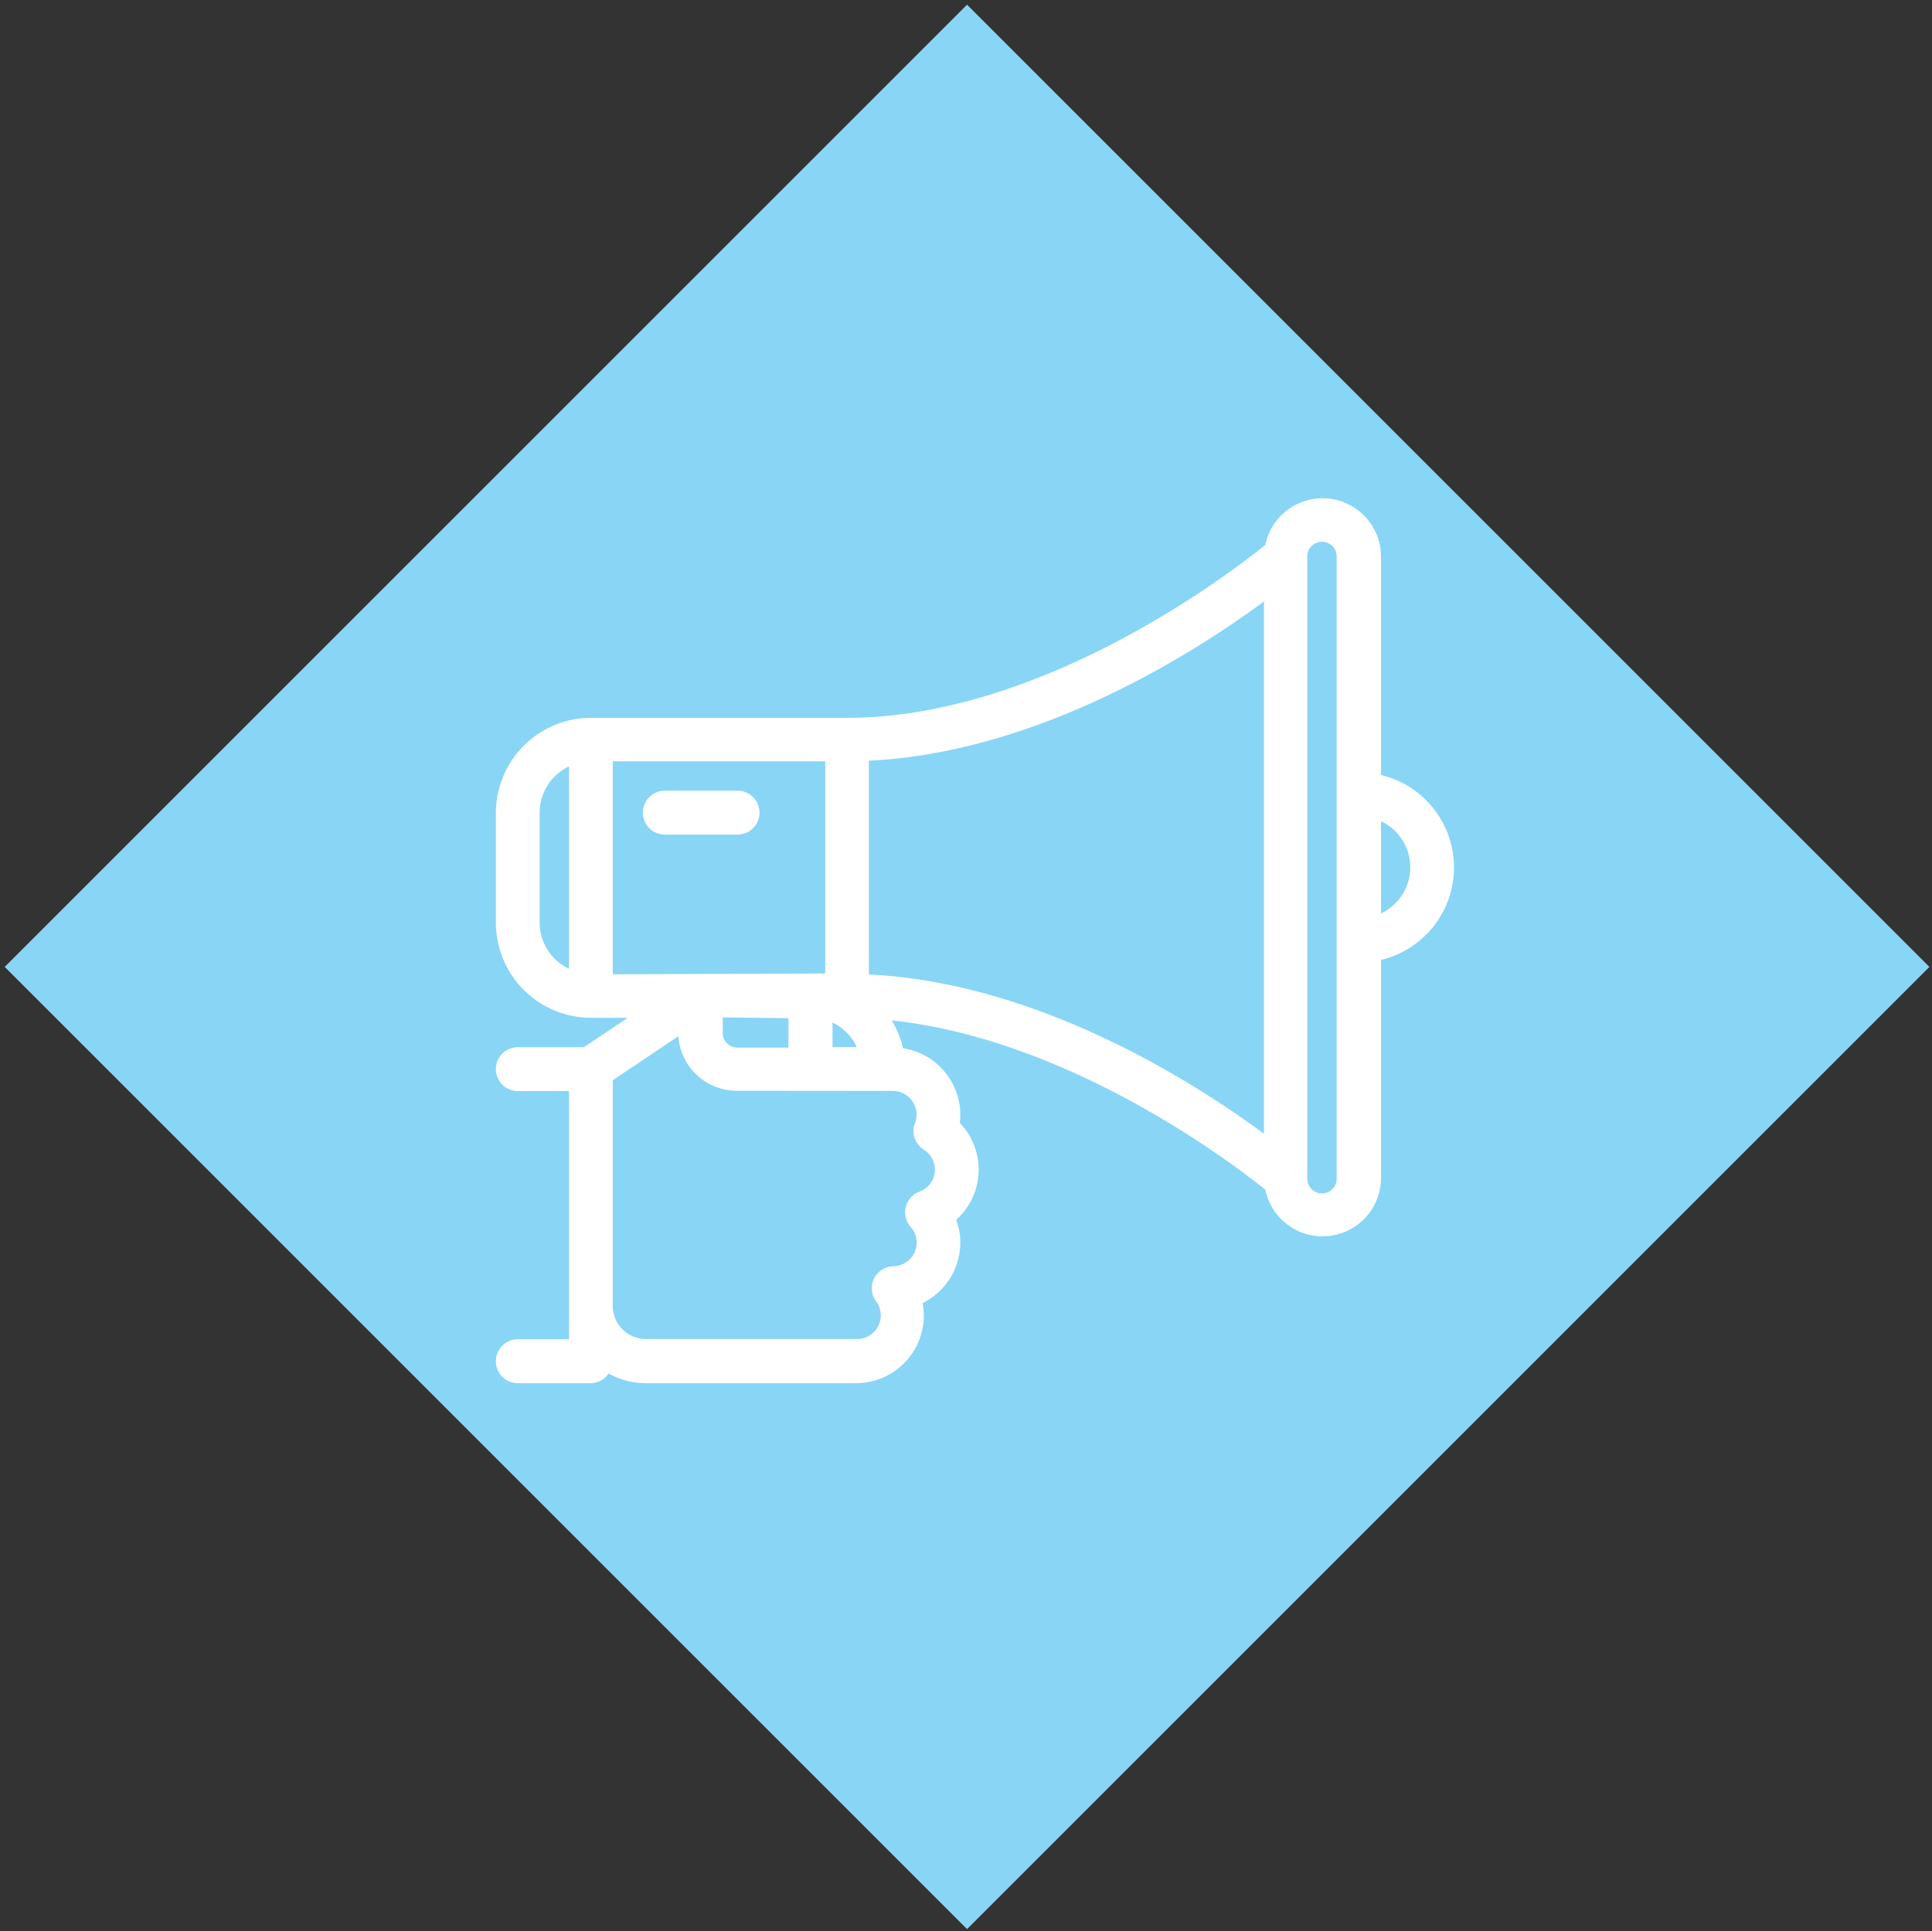 <svg xmlns="http://www.w3.org/2000/svg" viewBox="0 0 132.86 132.83"><rect x="0" y="0" width="132.86" height="132.83" fill="#333333" stroke="none"/><defs><style>.a{fill:#89d5f5;}.b{fill:#fff;stroke:#fff;stroke-miterlimit:10;stroke-width:0.5px;}</style></defs><title>diamond-Charitable</title><rect class="a" x="19.71" y="19.71" width="93.59" height="93.59" transform="translate(-27.55 66.5) rotate(-45)"/><path class="b" d="M94.72,53.49V38.27a3.77,3.77,0,0,0-7.48-.65c-2.34,1.89-15.42,12-29,12H40.64a6.3,6.3,0,0,0-6.29,6.29v7.55a6.3,6.3,0,0,0,6.29,6.29H44l-3.77,2.52H35.61a1.26,1.26,0,1,0,0,2.52h3.77V92.36H35.61a1.26,1.26,0,1,0,0,2.52h5a1.26,1.26,0,0,0,1.15-.76,5,5,0,0,0,2.62.76H58.88a4.41,4.41,0,0,0,4.4-4.4,4.31,4.31,0,0,0-.12-1,4.41,4.41,0,0,0,2.63-4,4.33,4.33,0,0,0-.33-1.66,4.38,4.38,0,0,0,.28-6.5,4.3,4.3,0,0,0,.05-.65,4.39,4.39,0,0,0-3.9-4.35,6.24,6.24,0,0,0-1.07-2.44C73.43,71,85.05,79.91,87.24,81.68A3.77,3.77,0,0,0,94.72,81V65.82a6.29,6.29,0,0,0,0-12.32ZM39.38,67a3.77,3.77,0,0,1-2.52-3.54V55.88a3.77,3.77,0,0,1,2.52-3.54Zm19.89,5.26H57V69.95A3.77,3.77,0,0,1,59.28,72.23Zm-17.38-5V52.11H57V67.2Zm12.58,2.52v2.52H50.7A1.26,1.26,0,0,1,49.45,71V69.72Zm6.92,5a1.89,1.89,0,0,1,1.89,1.89,1.84,1.84,0,0,1-.13.67,1.26,1.26,0,0,0,.5,1.51,1.87,1.87,0,0,1-.35,3.35,1.26,1.26,0,0,0-.5,2,1.86,1.86,0,0,1,.49,1.25,1.89,1.89,0,0,1-1.85,1.89h0a1.26,1.26,0,0,0-1,2,1.87,1.87,0,0,1-1.5,3H44.41a2.52,2.52,0,0,1-2.52-2.52V74.16l5-3.35V71a3.78,3.78,0,0,0,3.77,3.77Zm25.78,3.69c-4.49-3.37-15.61-10.72-27.67-11.21V52.08c12.06-.49,23.18-7.84,27.67-11.21Zm5,2.6a1.26,1.26,0,0,1-2.52,0V38.27a1.26,1.26,0,0,1,2.52,0ZM94.72,63.2V56.11a3.75,3.75,0,0,1,0,7.08Zm-44-8.57h-5a1.26,1.26,0,1,0,0,2.52h5a1.26,1.26,0,1,0,0-2.52Z"/></svg>